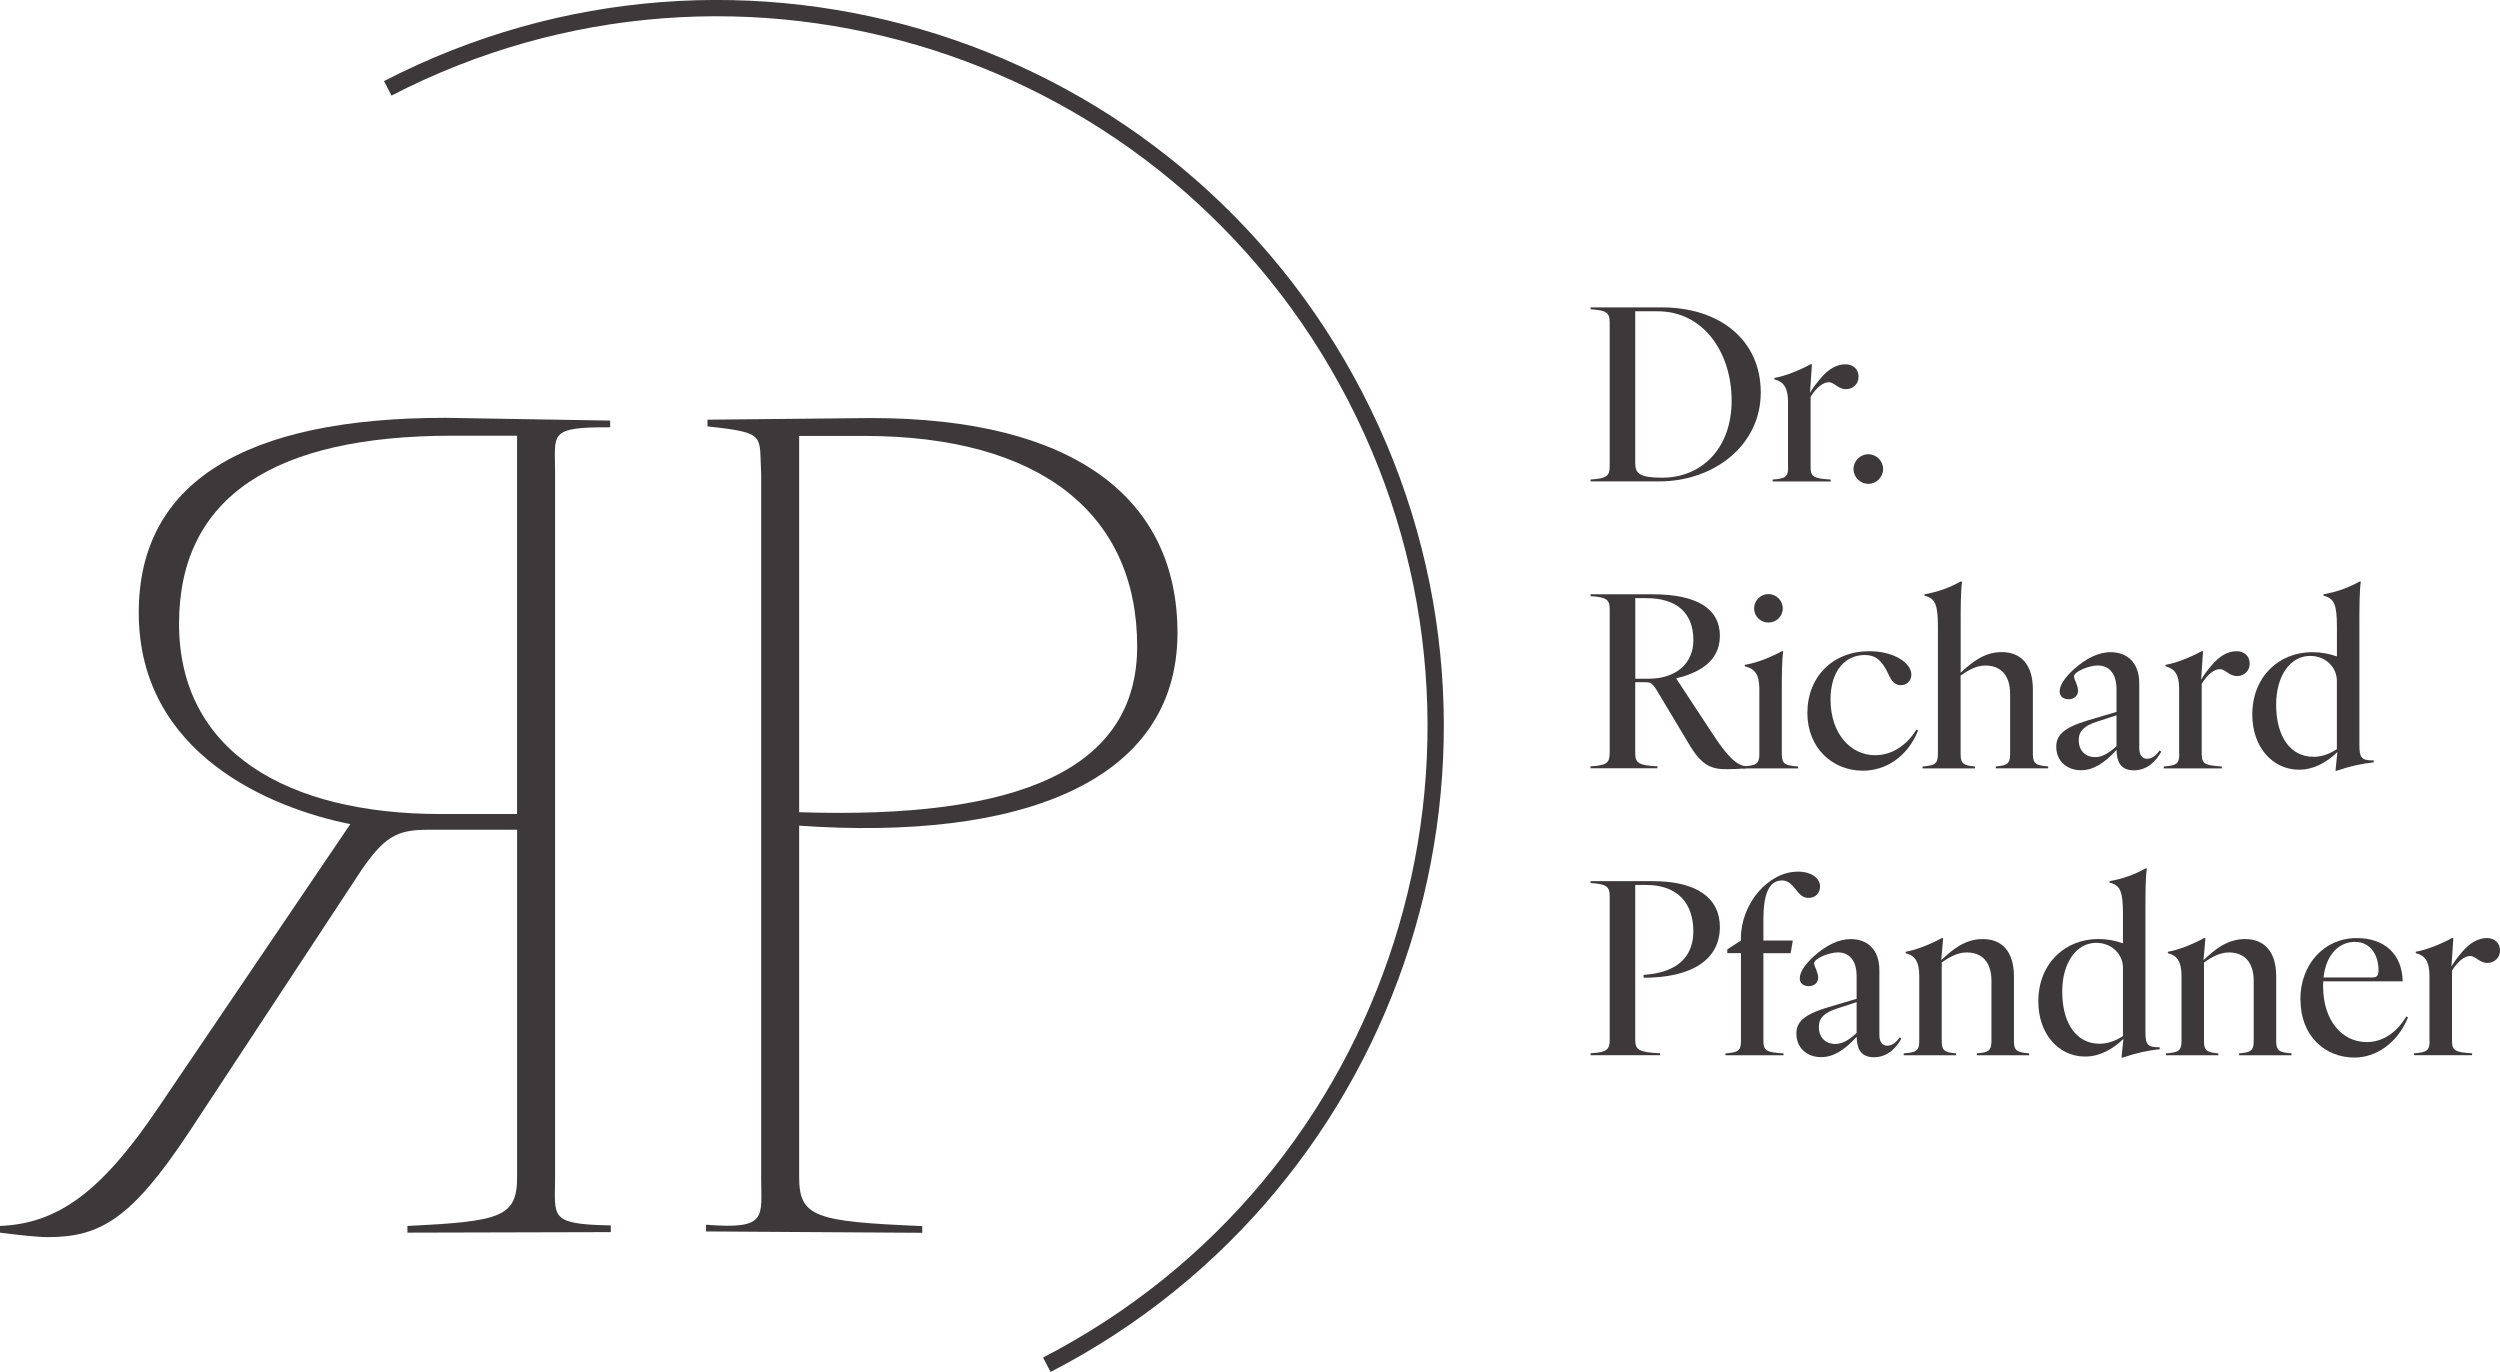 <?xml version="1.0" encoding="UTF-8"?>
<svg xmlns="http://www.w3.org/2000/svg" id="Logo_1_Grau" viewBox="0 0 472.62 259.37">
  <path d="M143.9,222.49V89.61c-.44-7.34,1.18-7.78-10.15-9v-1.27l30.88-.31c38.51,0,57.97,15.23,57.97,40.62,0,28.35-29.99,39.39-71.66,36.43v-2.54c41.66,1.4,64.04-8.08,64.04-31.35,0-24.97-18.2-39.78-51.63-39.78h-12.27v140.07c0,7.62,2.96,8.46,23.27,9.31v1.27l-40.87-.26v-1.27c11.8.94,10.41-1.43,10.41-9.05h0Z" fill="#3d393a" stroke-width="0"></path>
  <path d="M115.47,231.66v1.27l-38.45.1v-1.27c17.77-.85,20.74-1.69,20.74-9.31v-65.59h-16.72c-5.93,0-8.46,1.06-13.54,8.89l-31.74,48.24c-10.79,16.29-16.72,19.89-26.66,19.89-2.11,0-5.71-.42-9.1-.85v-1.27c11-.42,19.25-6.56,29.83-22.22l36.39-53.74c-14.81-2.96-39.99-13.12-39.99-39.99,0-24.54,19.89-36.82,57.98-36.82l31.14.52v1.27c-11.77-.05-10.41,1.17-10.41,8.58v133.09c0,7.62-1.33,9,10.52,9.21h.01ZM97.75,153.89v-71.52h-12.27c-33.43,0-51.63,11.43-51.63,35.55s20.31,35.97,49.51,35.97h14.39Z" fill="#3d393a" stroke-width="0"></path>
  <path d="M73.3,16.7c66.63-34.41,148.54-8.28,182.95,58.35,34.41,66.63,8.28,148.54-58.35,182.95" fill="none" stroke="#3d393a" stroke-miterlimit="10" stroke-width="3.08"></path>
  <path d="M304.31,88.17v-27.21c0-1.85-.63-2.31-3.62-2.49v-.36h13.47c10.94,0,18.71,6.15,18.71,16.09s-8.77,16.81-19.25,16.81h-12.93v-.36c2.98-.18,3.62-.63,3.62-2.49h0ZM314.3,90.3c7.28,0,13.06-5.42,13.06-14.55s-5.33-16.9-13.97-16.9h-4.25v28.7c0,1.99.86,2.76,5.15,2.76h.01Z" fill="#3d393a" stroke-width="0"></path>
  <path d="M338.02,88.35v-12.34c0-2.71-.81-3.84-2.58-4.29v-.27c2.12-.36,4.84-1.49,6.83-2.58h.27l-.36,5.38c.59-.99,1.18-1.76,1.9-2.62,1.58-1.9,3.16-2.76,4.79-2.76,1.49,0,2.49.95,2.49,2.35s-1.08,2.35-2.39,2.35c-1.49,0-2.21-1.31-3.25-1.31s-2.3.95-3.43,2.76v13.33c0,1.85.72,2.12,3.8,2.31v.36h-10.98v-.36c2.31-.18,2.94-.45,2.94-2.31h-.03Z" fill="#3d393a" stroke-width="0"></path>
  <path d="M350.4,88.67c0-1.54,1.27-2.8,2.8-2.8s2.8,1.27,2.8,2.8-1.27,2.8-2.8,2.8-2.8-1.27-2.8-2.8Z" fill="#3d393a" stroke-width="0"></path>
  <path d="M304.31,142.41v-27.21c0-1.85-.59-2.31-3.62-2.49v-.36h11.75c8.36,0,12.7,2.71,12.7,7.86s-4.47,7.1-8.27,8.04l6.6,10.03c3.07,4.79,4.84,6.42,6.69,6.6v.36c-.81.09-2.44.18-3.62.18-2.98,0-4.84-.59-7.37-4.97l-5.79-9.67c-.95-1.63-1.36-1.81-2.3-1.81h-1.94v13.42c0,1.85.63,2.31,4.2,2.49v.36h-12.66v-.36c3.03-.18,3.62-.63,3.62-2.49v.02ZM311.72,128.31c4.97,0,8.41-2.76,8.41-7.28,0-5.15-3.12-7.95-8.9-7.95h-2.08v15.23h2.58-.01Z" fill="#3d393a" stroke-width="0"></path>
  <path d="M332.6,142.59v-12.34c0-2.71-.81-3.84-2.76-4.29v-.27c2.3-.36,5.02-1.49,7.01-2.58h.27c-.27,1.81-.27,4.47-.27,7.14v12.34c0,1.85.63,2.12,3.07,2.31v.36h-10.44v-.36c2.49-.18,3.12-.45,3.12-2.31h0ZM334.32,112.31c1.49,0,2.71,1.22,2.71,2.71s-1.22,2.67-2.71,2.67-2.71-1.18-2.71-2.67,1.22-2.71,2.71-2.71Z" fill="#3d393a" stroke-width="0"></path>
  <path d="M341.68,134.77c0-6.78,4.75-11.66,11.71-11.66,4.66,0,7.95,2.21,7.95,4.43,0,1.17-.86,1.99-1.99,1.99s-1.72-.72-2.31-1.99c-1.31-2.89-2.62-3.71-4.52-3.71-3.57,0-6.46,2.85-6.46,8.41,0,6.51,3.84,10.53,8.41,10.53,3.16,0,5.97-1.81,7.82-4.84l.32.18c-2.12,5.24-6.37,7.59-10.44,7.59-5.74,0-10.49-4.29-10.49-10.94h0Z" fill="#3d393a" stroke-width="0"></path>
  <path d="M366.36,142.59v-24.09c0-4.2-.5-5.38-2.53-5.88v-.27c2.35-.41,4.7-1.22,6.78-2.4h.32c-.27,1.81-.27,4.93-.27,8.54v8.68c2.21-2.03,4.47-3.89,7.77-3.89,3.62,0,5.88,2.35,5.88,7.05v12.25c0,1.85.63,2.12,2.89,2.31v.36h-9.9v-.36c2.08-.18,2.71-.45,2.71-2.31v-11.34c0-3.75-1.9-5.42-4.7-5.42-1.63,0-3.12.81-4.66,1.9v14.87c0,1.85.63,2.12,2.71,2.31v.36h-9.9v-.36c2.26-.18,2.89-.45,2.89-2.31h0Z" fill="#3d393a" stroke-width="0"></path>
  <path d="M400.12,141.77c-2.35,2.58-4.43,3.84-6.73,3.84-2.71,0-4.66-1.81-4.66-4.43,0-2.08,1.18-3.57,6.06-5.02l5.33-1.58v-4.34c0-2.31-.95-4.43-3.57-4.43-1.58,0-4.47,1.13-4.47,2.08,0,.54.77,1.63.77,2.67s-.81,1.63-1.76,1.63-1.72-.45-1.72-1.49c0-1.22,1.08-2.71,2.67-4.16,2.3-2.08,4.7-3.25,6.96-3.25,3.16,0,5.42,1.99,5.42,5.88v12.25c0,1.22.5,2.03,1.49,2.03s1.76-.72,2.35-1.58l.32.23c-.86,1.54-2.44,3.53-5.2,3.53s-3.21-2.03-3.25-3.84v-.02ZM396.1,143.13c1.36,0,2.67-.81,4.02-2.08v-5.83l-3.84,1.26c-2.17.72-3.3,1.67-3.3,3.44,0,2.03,1.31,3.21,3.12,3.21h0Z" fill="#3d393a" stroke-width="0"></path>
  <path d="M411.96,142.59v-12.34c0-2.71-.81-3.84-2.58-4.29v-.27c2.12-.36,4.84-1.49,6.83-2.58h.27l-.36,5.38c.59-1,1.18-1.76,1.9-2.62,1.58-1.9,3.16-2.76,4.79-2.76,1.49,0,2.49.95,2.49,2.35s-1.08,2.35-2.39,2.35c-1.49,0-2.21-1.31-3.25-1.31s-2.3.95-3.43,2.76v13.33c0,1.85.72,2.12,3.8,2.31v.36h-10.98v-.36c2.31-.18,2.94-.45,2.94-2.31h-.03Z" fill="#3d393a" stroke-width="0"></path>
  <path d="M425.79,135.09c0-7.19,5.06-11.8,11.34-11.8,1.58,0,3.16.27,4.66.81v-5.6c0-4.2-.5-5.38-2.53-5.88v-.27c2.35-.41,4.7-1.22,6.78-2.4h.27c-.27,1.81-.27,4.93-.27,8.54v22.33c0,2.49.41,2.94,2.71,2.94v.36c-2.26.23-4.66.77-6.96,1.58h-.27l.36-3.53c-1.9,1.85-4.38,3.34-7.23,3.34-5.02,0-8.86-4.25-8.86-10.44v.02ZM437.31,143.08c1.45,0,2.94-.45,4.47-1.45v-12.97c0-2.31-1.94-4.66-5.06-4.66-3.71,0-6.42,3.71-6.42,9.22,0,6.15,2.8,9.85,7.01,9.85h0Z" fill="#3d393a" stroke-width="0"></path>
  <path d="M304.31,196.64v-27.21c0-1.85-.63-2.3-3.62-2.49v-.36h11.75c8.45,0,12.7,3.25,12.7,8.68,0,6.06-5.15,9.58-14.42,9.58v-.54c6.28-.41,9.4-3.34,9.4-8.23,0-5.42-3.07-8.77-8.9-8.77h-2.08v29.29c0,1.85.63,2.35,4.7,2.53v.36h-13.15v-.36c2.98-.18,3.62-.63,3.62-2.49h0Z" fill="#3d393a" stroke-width="0"></path>
  <path d="M329.12,196.82v-16.63h-2.58v-.72l2.58-1.67v-.5c0-6.33,5.06-12.52,10.8-12.52,2.58,0,4.16,1.31,4.16,2.8,0,1.22-.86,2.17-2.17,2.17-1.13,0-1.72-.72-2.3-1.45-.99-1.27-1.67-1.85-2.71-1.85-2.08,0-3.53,1.81-3.53,7.28v4.07h5.56l-.41,2.4h-5.15v16.63c0,1.85.72,2.12,3.8,2.31v.36h-10.98v-.36c2.31-.18,2.94-.45,2.94-2.31h0Z" fill="#3d393a" stroke-width="0"></path>
  <path d="M350.99,196.01c-2.35,2.58-4.43,3.84-6.73,3.84-2.71,0-4.66-1.81-4.66-4.43,0-2.08,1.18-3.57,6.06-5.02l5.33-1.58v-4.34c0-2.31-.95-4.43-3.57-4.43-1.58,0-4.47,1.13-4.47,2.08,0,.54.77,1.63.77,2.67s-.81,1.63-1.76,1.63-1.72-.45-1.72-1.49c0-1.22,1.08-2.71,2.67-4.16,2.3-2.08,4.7-3.25,6.96-3.25,3.16,0,5.42,1.99,5.42,5.88v12.25c0,1.22.5,2.03,1.49,2.03s1.76-.72,2.35-1.58l.32.23c-.86,1.54-2.44,3.53-5.2,3.53s-3.21-2.03-3.25-3.84v-.02ZM346.97,197.36c1.36,0,2.67-.81,4.02-2.08v-5.83l-3.84,1.26c-2.17.72-3.3,1.67-3.3,3.44,0,2.03,1.31,3.21,3.12,3.21h0Z" fill="#3d393a" stroke-width="0"></path>
  <path d="M376.48,196.82v-11.34c0-3.75-1.9-5.42-4.7-5.42-1.63,0-3.16.81-4.7,1.9v14.87c0,1.85.63,2.12,2.71,2.31v.36h-9.9v-.36c2.31-.18,2.94-.45,2.94-2.31v-12.34c0-2.71-.81-3.84-2.58-4.29v-.27c2.12-.36,4.84-1.49,6.83-2.58h.27l-.36,4.16c2.21-2.08,4.52-3.98,7.86-3.98,3.62,0,5.88,2.35,5.88,7.05v12.25c0,1.85.63,2.12,2.89,2.31v.36h-9.9v-.36c2.12-.18,2.76-.45,2.76-2.31h0Z" fill="#3d393a" stroke-width="0"></path>
  <path d="M385.34,189.32c0-7.19,5.06-11.8,11.34-11.8,1.58,0,3.16.27,4.66.81v-5.6c0-4.2-.5-5.38-2.53-5.88v-.27c2.35-.41,4.7-1.22,6.78-2.4h.27c-.27,1.81-.27,4.93-.27,8.54v22.33c0,2.49.41,2.94,2.71,2.94v.36c-2.26.23-4.66.77-6.96,1.58h-.27l.36-3.53c-1.9,1.85-4.38,3.34-7.23,3.34-5.02,0-8.86-4.25-8.86-10.44v.02ZM396.87,197.32c1.45,0,2.94-.45,4.47-1.45v-12.97c0-2.31-1.94-4.66-5.06-4.66-3.71,0-6.42,3.71-6.42,9.22,0,6.15,2.8,9.85,7.01,9.85h0Z" fill="#3d393a" stroke-width="0"></path>
  <path d="M426.06,196.82v-11.34c0-3.75-1.9-5.42-4.7-5.42-1.63,0-3.16.81-4.7,1.9v14.87c0,1.85.63,2.12,2.71,2.31v.36h-9.9v-.36c2.31-.18,2.94-.45,2.94-2.31v-12.34c0-2.71-.81-3.84-2.58-4.29v-.27c2.12-.36,4.84-1.49,6.83-2.58h.27l-.36,4.16c2.21-2.08,4.52-3.98,7.86-3.98,3.62,0,5.88,2.35,5.88,7.05v12.25c0,1.85.63,2.12,2.89,2.31v.36h-9.9v-.36c2.12-.18,2.76-.45,2.76-2.31h0Z" fill="#3d393a" stroke-width="0"></path>
  <path d="M434.87,189c0-6.69,4.47-11.66,10.67-11.66,5.24,0,8.59,3.03,8.68,8.18h-15c-.04.32-.04.63-.04.95,0,6.51,3.62,10.53,8.23,10.53,2.94,0,5.56-1.63,7.5-4.84l.32.18c-2.03,4.97-6.15,7.59-10.12,7.59-5.6,0-10.21-4.11-10.21-10.94h-.03ZM448.25,184.8c1.17,0,1.4-.32,1.4-1.45,0-2.62-1.4-5.29-4.47-5.29-2.85,0-5.42,2.21-5.92,6.73h8.99,0Z" fill="#3d393a" stroke-width="0"></path>
  <path d="M459.28,196.82v-12.34c0-2.71-.81-3.84-2.58-4.29v-.27c2.12-.36,4.84-1.49,6.83-2.58h.27l-.36,5.38c.59-1,1.18-1.76,1.9-2.62,1.58-1.9,3.16-2.76,4.79-2.76,1.49,0,2.49.95,2.49,2.35s-1.08,2.35-2.39,2.35c-1.49,0-2.21-1.31-3.25-1.31s-2.3.95-3.43,2.76v13.33c0,1.85.72,2.12,3.8,2.31v.36h-10.98v-.36c2.31-.18,2.94-.45,2.94-2.31h-.03Z" fill="#3d393a" stroke-width="0"></path>
</svg>
